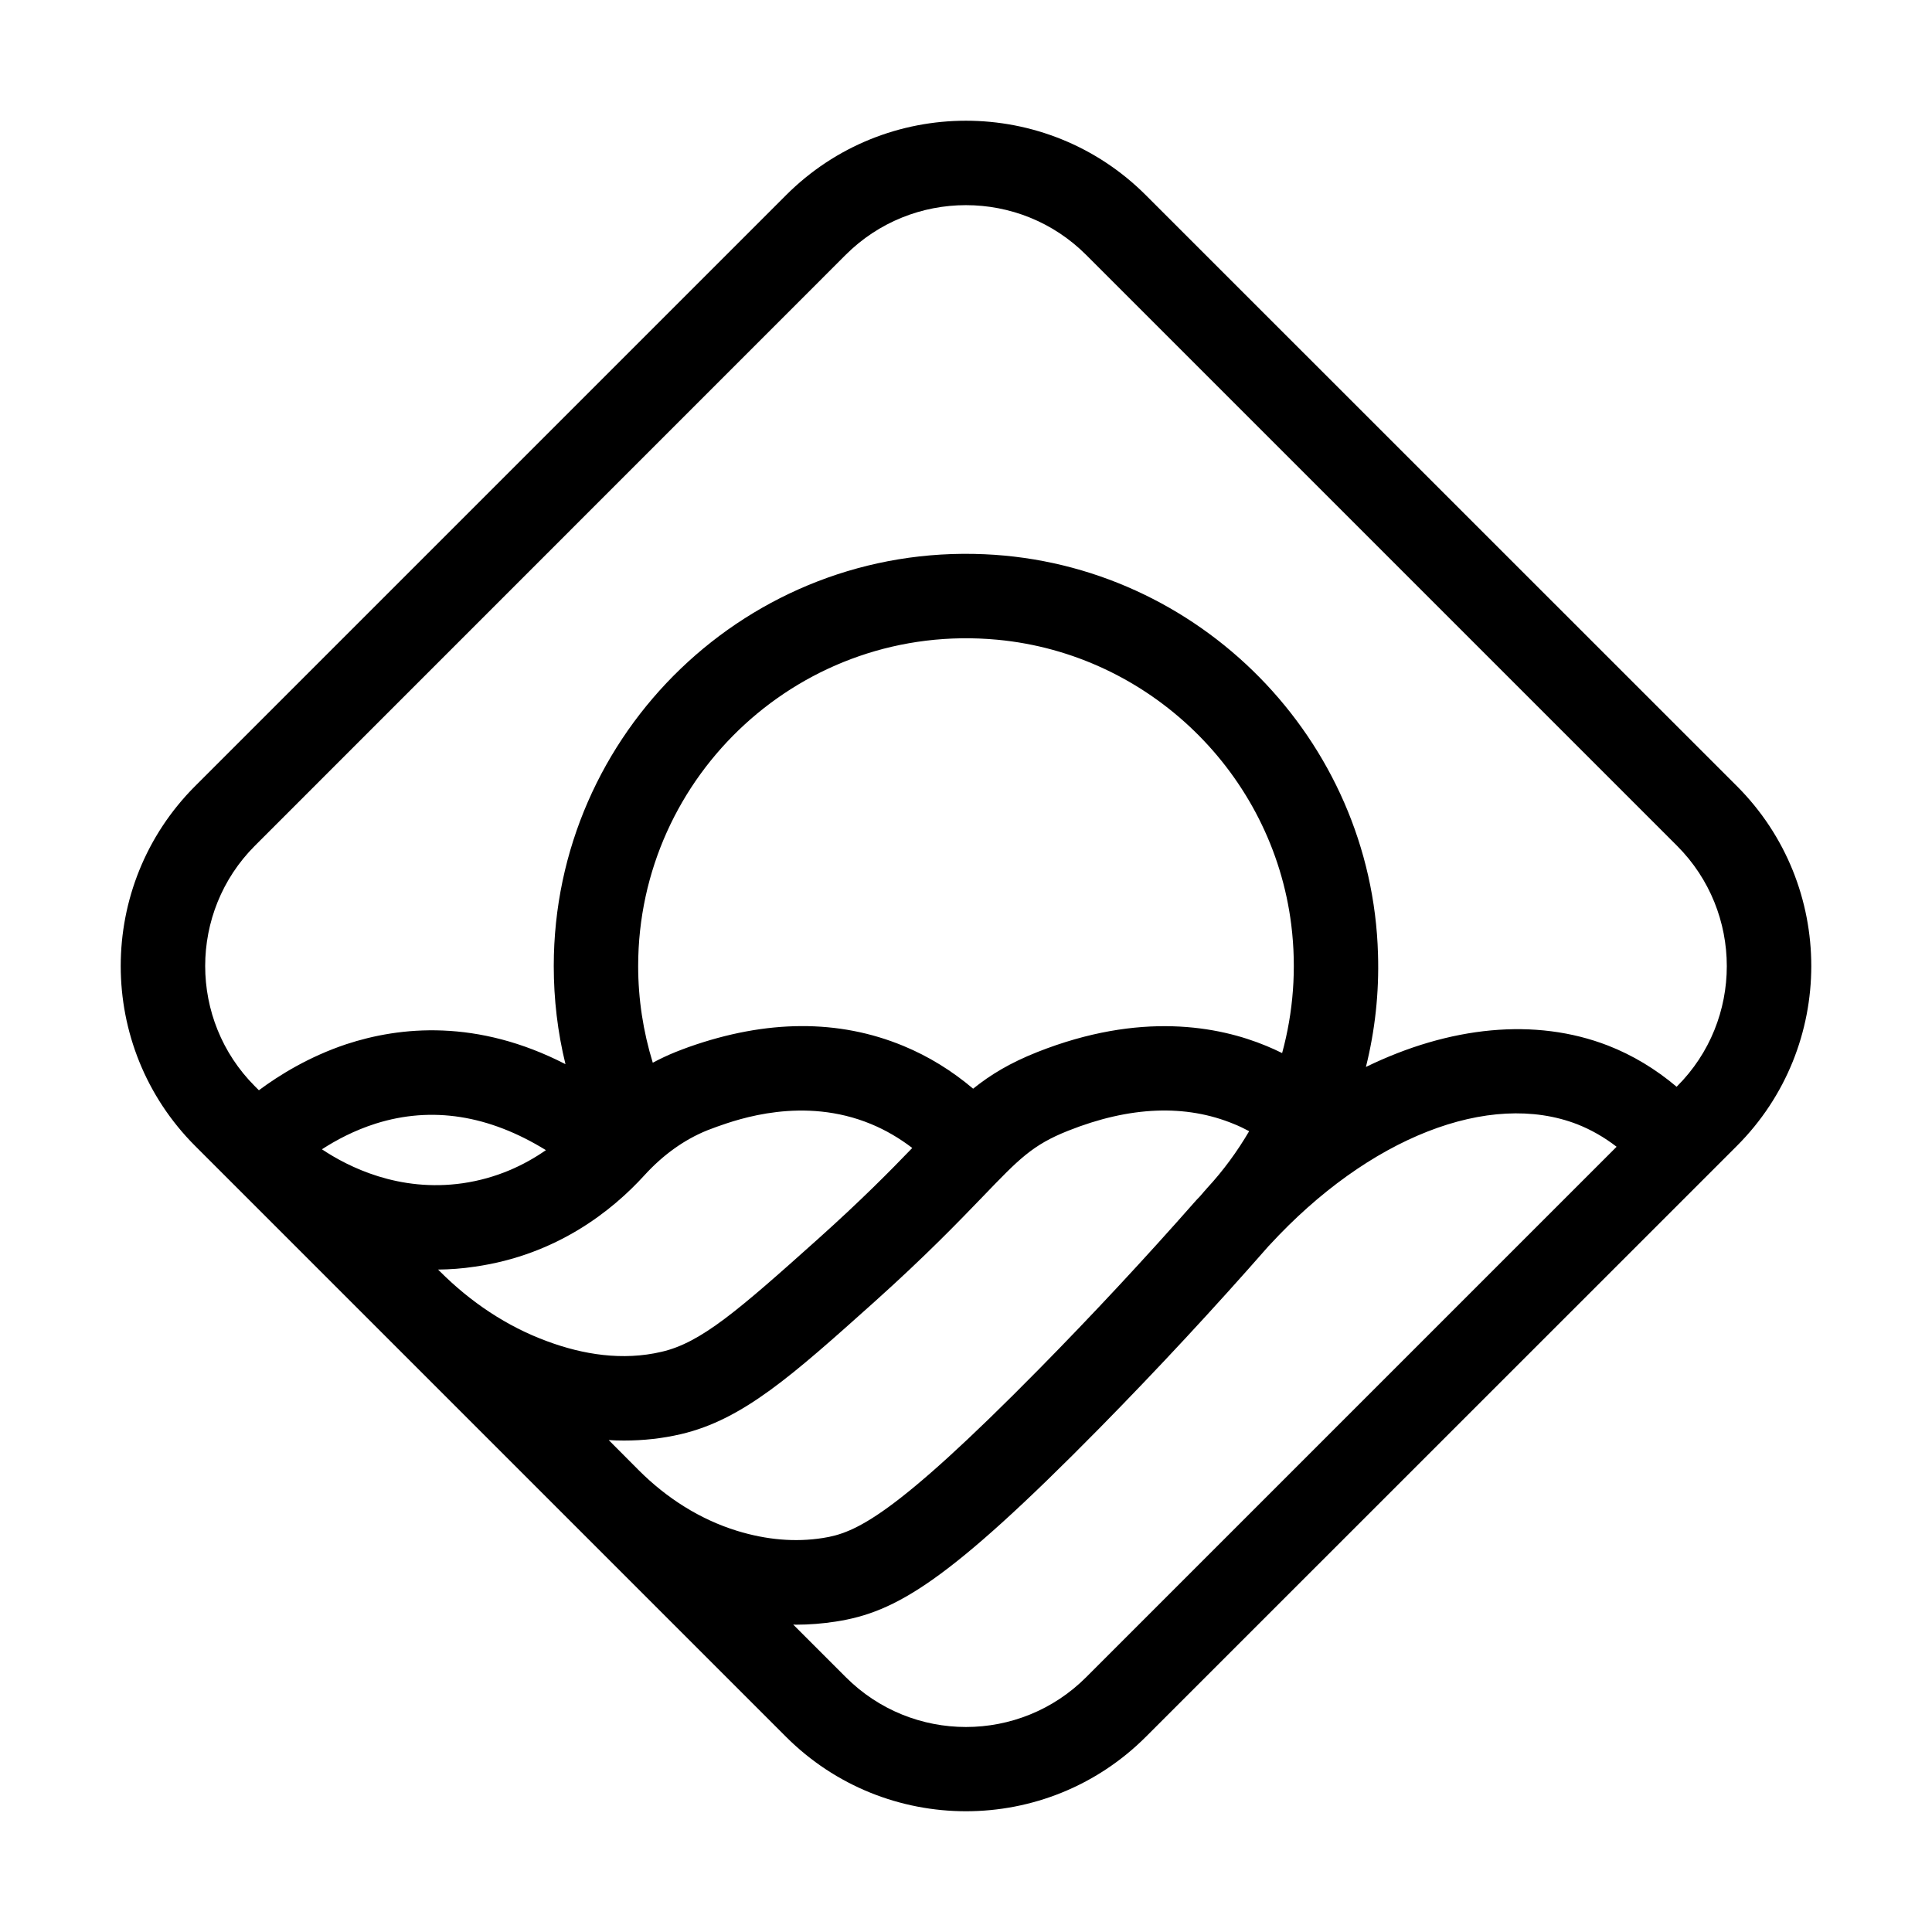 <svg viewBox="0 0 16 16" fill="none" xmlns="http://www.w3.org/2000/svg">
    <g transform="translate(1, 1) scale(1)">
        <path d="M13.383 5.509L8.49 0.617C7.668 -0.206 6.331 -0.206 5.509 0.617L0.617 5.509C-0.206 6.331 -0.206 7.669 0.617 8.491L5.509 13.383C5.92 13.794 6.46 14 7 14C7.54 14 8.079 13.794 8.49 13.383L13.383 8.491C14.206 7.669 14.206 6.331 13.383 5.509ZM4.285 7.001C4.285 5.418 5.647 4.147 7.26 4.298C8.518 4.416 9.539 5.408 9.694 6.661C9.739 7.026 9.71 7.384 9.618 7.721C9.575 7.7 9.532 7.68 9.488 7.662C9.093 7.498 8.443 7.375 7.59 7.713C7.366 7.802 7.206 7.898 7.059 8.016C6.883 7.867 6.69 7.748 6.482 7.662C5.946 7.44 5.348 7.443 4.704 7.671C4.667 7.684 4.632 7.698 4.596 7.712C4.531 7.738 4.468 7.768 4.406 7.801C4.327 7.544 4.285 7.275 4.285 7.001ZM4.041 10.926C4.083 10.929 4.125 10.93 4.168 10.93C4.328 10.93 4.485 10.913 4.639 10.877C5.153 10.757 5.562 10.39 6.241 9.782C6.67 9.397 6.94 9.116 7.138 8.911C7.438 8.599 7.549 8.482 7.847 8.364C8.358 8.161 8.82 8.143 9.22 8.309C9.263 8.326 9.305 8.347 9.345 8.368C9.247 8.535 9.132 8.693 8.998 8.838C8.997 8.839 8.996 8.84 8.995 8.841L8.993 8.844C8.962 8.877 8.947 8.9 8.915 8.931L8.903 8.944C8.485 9.419 8.049 9.887 7.606 10.337C6.399 11.562 6.081 11.696 5.815 11.737C5.587 11.773 5.35 11.753 5.105 11.678C4.796 11.583 4.519 11.405 4.291 11.177L4.041 10.926ZM4.337 8.733C4.492 8.563 4.667 8.438 4.857 8.361C4.883 8.351 4.91 8.341 4.937 8.331C5.115 8.268 5.654 8.077 6.214 8.309C6.335 8.359 6.449 8.426 6.555 8.507C6.368 8.701 6.132 8.94 5.774 9.261C5.112 9.854 4.805 10.12 4.479 10.195C4.156 10.271 3.828 10.218 3.532 10.108C3.196 9.985 2.896 9.782 2.643 9.529L2.628 9.514C2.726 9.513 2.827 9.506 2.932 9.49C3.613 9.393 4.072 9.024 4.337 8.733ZM2.833 8.799C2.303 8.875 1.885 8.664 1.666 8.518C1.785 8.441 1.935 8.361 2.112 8.305C2.576 8.159 3.049 8.234 3.521 8.525C3.343 8.649 3.114 8.758 2.833 8.799ZM7.996 12.889C7.446 13.44 6.554 13.44 6.004 12.889L5.569 12.454C5.576 12.454 5.584 12.455 5.591 12.455C5.703 12.455 5.813 12.446 5.923 12.429C6.418 12.352 6.85 12.102 8.105 10.828C8.585 10.34 9.057 9.832 9.508 9.317C9.51 9.315 9.513 9.313 9.515 9.31C10.334 8.42 11.334 8.028 12.063 8.311C12.177 8.356 12.286 8.418 12.388 8.497L7.996 12.889ZM12.889 7.996L12.885 8C12.711 7.853 12.52 7.738 12.317 7.659C11.714 7.425 11.004 7.499 10.312 7.836C10.387 7.535 10.422 7.222 10.412 6.902C10.363 5.125 8.929 3.668 7.154 3.59C5.201 3.503 3.586 5.067 3.586 7C3.586 7.276 3.618 7.548 3.683 7.813C2.952 7.437 2.313 7.501 1.867 7.648C1.562 7.75 1.316 7.901 1.144 8.029L1.111 7.996C0.562 7.447 0.562 6.553 1.111 6.004L6.003 1.111C6.278 0.836 6.639 0.699 6.999 0.699C7.36 0.699 7.72 0.836 7.995 1.111L12.888 6.004C13.438 6.554 13.438 7.448 12.889 7.996Z" fill="#000000"/>
    </g>
</svg>